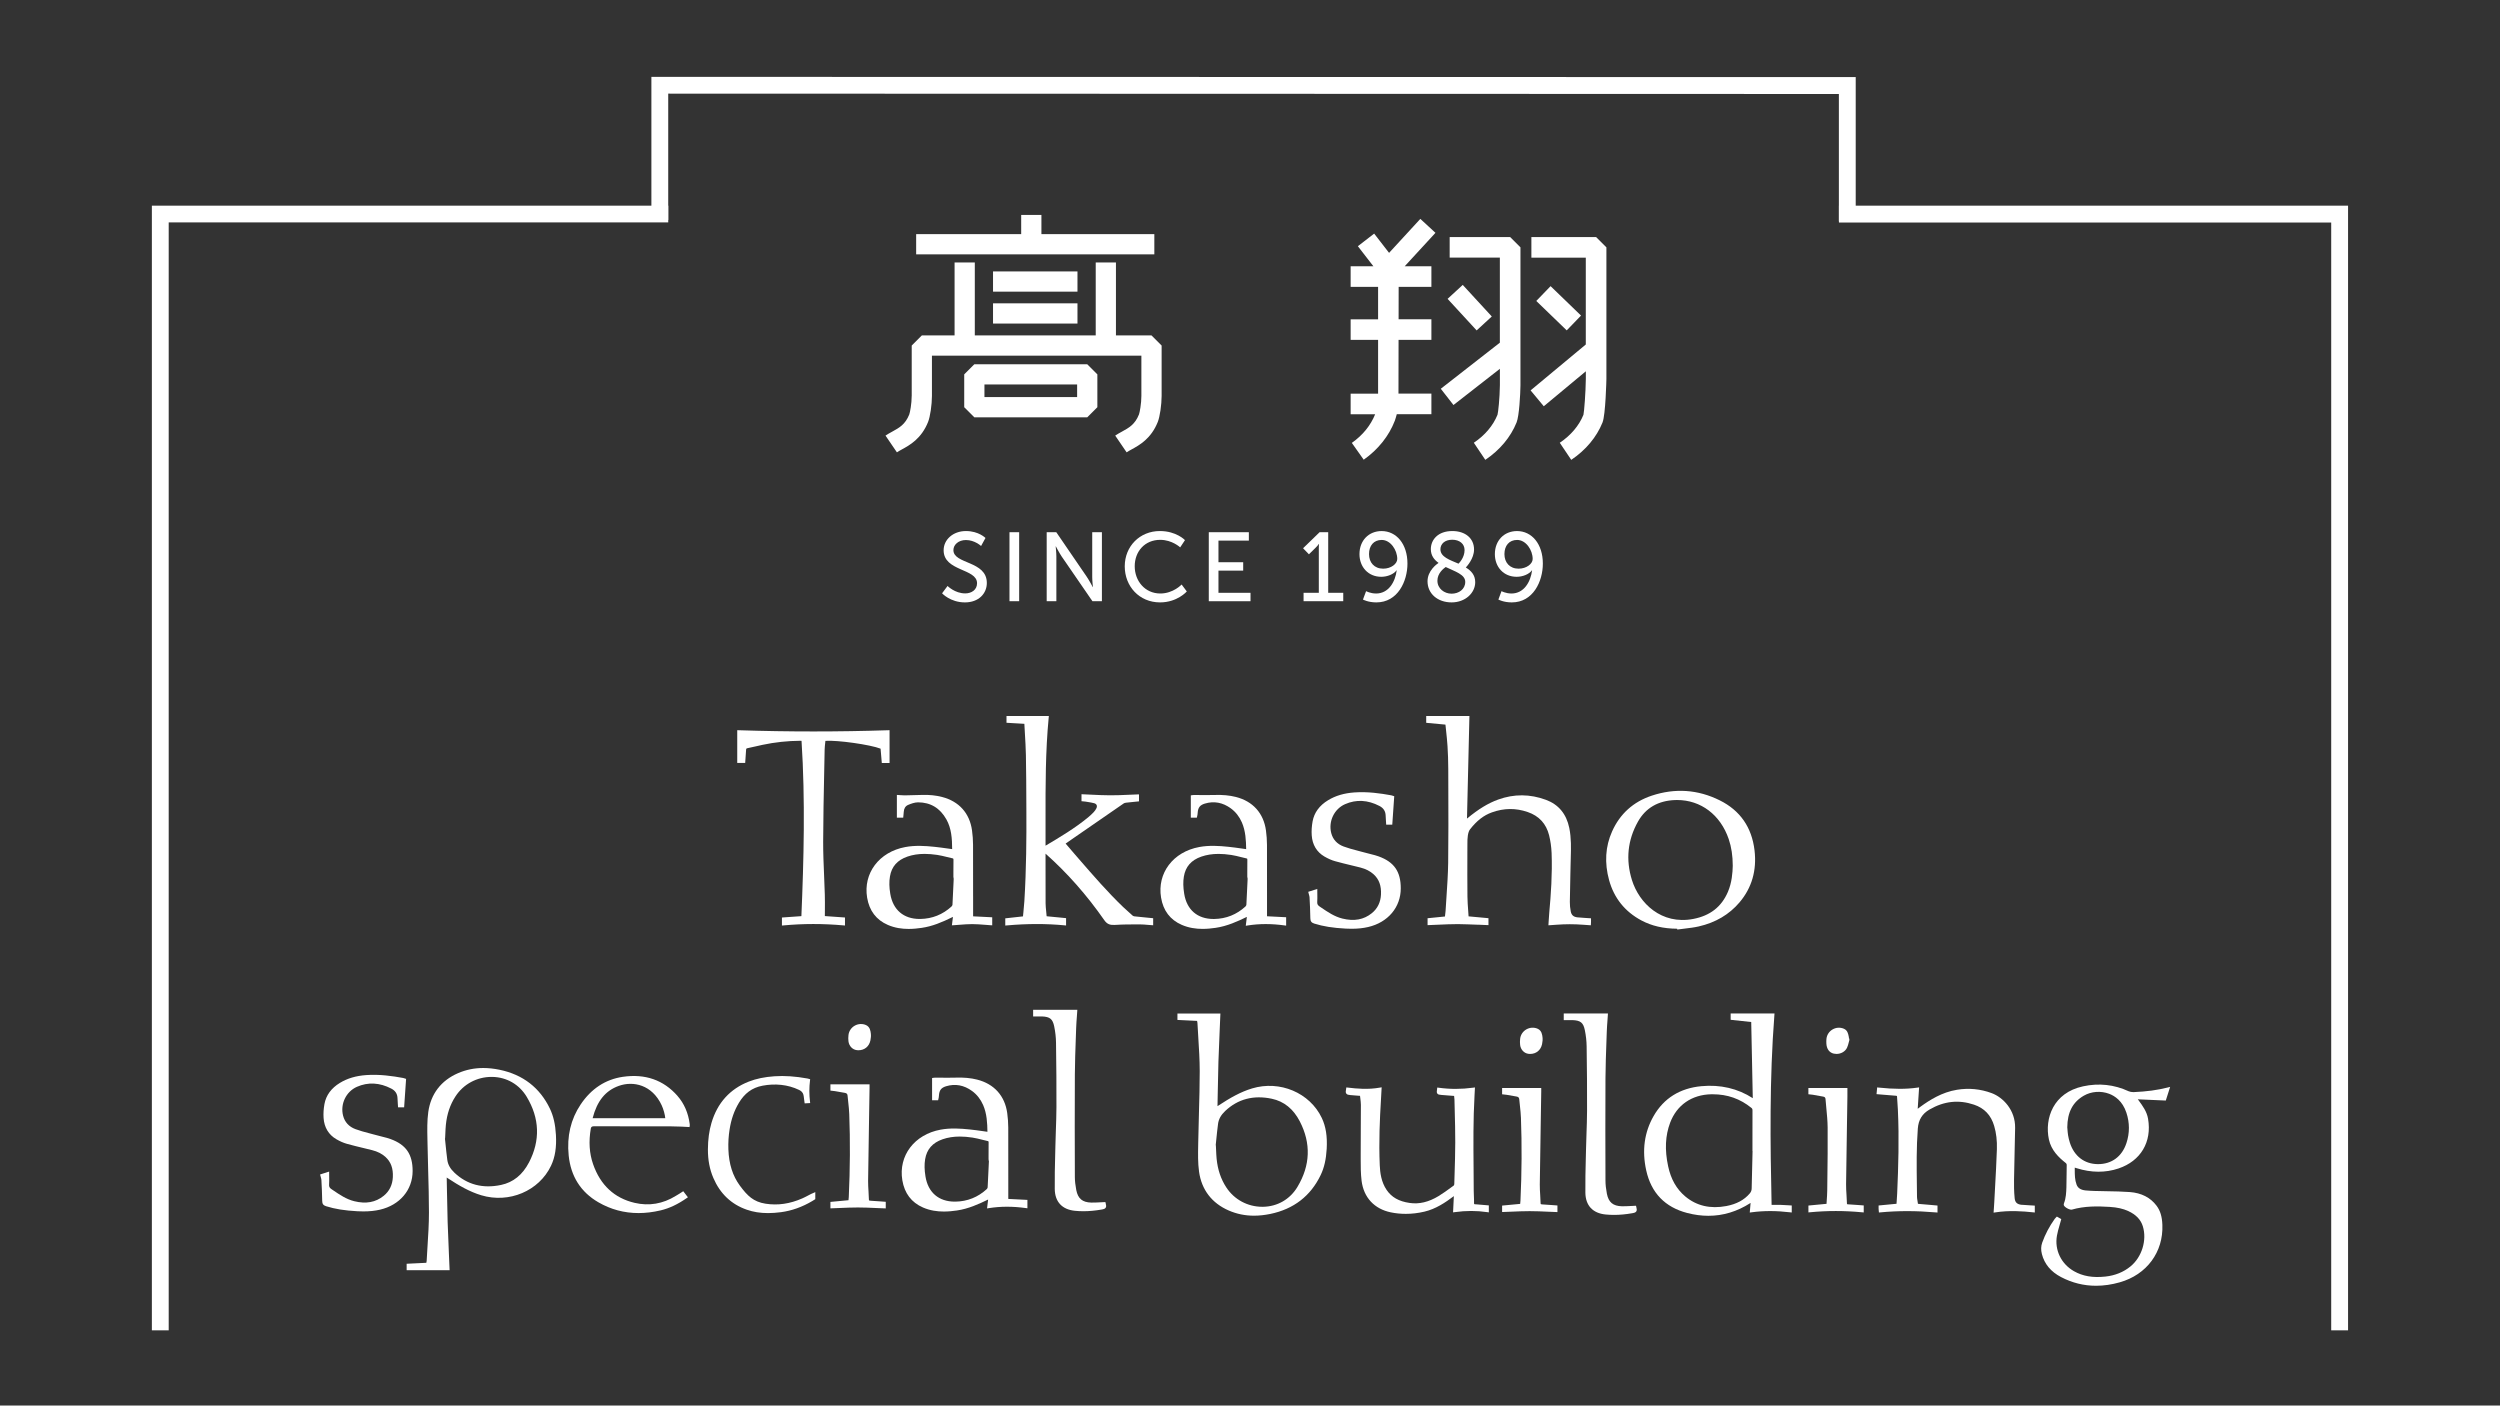 <?xml version="1.0" encoding="UTF-8"?>
<svg id="_レイヤー_1" data-name="レイヤー 1" xmlns="http://www.w3.org/2000/svg" viewBox="0 0 1366 768">
  <rect x="0" y="0" width="1366" height="768" fill="#333333" stroke="none"/>
  <defs>
    <style>
      .cls-1 {
        fill: #fff;
        stroke-width: 0px;
      }
    </style>
  </defs>
  <g>
    <path class="cls-1" d="M1165.62,596.73c-.9-.02-1.8-.15-2.52-.47-7.9-3.66-16.28-4.57-24.92-2.69-16.27,3.51-21.08,17.49-18.67,28.99,1.26,5.99,5.5,9.97,9.04,12.76.55.43.71.74.7,1.32-.04,1.69-.05,3.38-.06,5.08-.01,2.18-.03,4.37-.1,6.55v.34c-.11,2.95-.21,6-1.31,8.8-.17.43-.2.8-.1,1.13.35,1.13,3.34,2.71,4.43,2.39,6.83-1.99,13.96-1.9,20.65-1.48,4.08.25,7.3.98,10.13,2.28,4.23,1.95,6.84,4.68,7.96,8.33,2.32,7.56-.5,16.76-6.7,21.87-3.81,3.14-8.45,5.02-13.79,5.59-6.9.74-12.34-.21-17.14-2.94-7.02-4-10.68-11.62-9.31-19.4.33-1.91.87-3.78,1.44-5.75.26-.9.52-1.81.77-2.74l.15-.58-2.4-1.38-.68.71c-.19.2-.36.37-.5.57-2.89,4.03-5.19,8.4-6.83,12.97-.69,1.93-.75,3.97-.17,6.24,1.39,5.43,4.91,9.66,10.47,12.57,6.03,3.16,12.42,4.75,19.12,4.75,4.21,0,8.53-.62,12.96-1.88,14.75-4.18,23.89-16.53,23.28-31.48-.18-4.49-1.16-7.69-3.19-10.4-3.36-4.46-8.26-6.96-14.58-7.44-4.12-.31-8.32-.38-12.39-.45-1.99-.04-3.97-.07-5.96-.13h-.47c-1.76-.07-3.58-.12-5.34-.3-2.66-.28-4.23-1.28-4.94-3.17-.97-2.56-.99-5.2-1-7.99,0-.43,0-.87,0-1.31l1.03.32c8.01,2.51,15.71,2.56,22.88.14,12.13-4.08,18.32-14.49,16.14-27.16-.67-3.93-2.93-7-5.11-9.97l-.49-.66,15.29.68,2.38-7.47-1.37.35c-5.58,1.42-11.54,2.22-18.75,2.52ZM1161.86,624.64c-2.4,7.28-8.03,11.44-15.47,11.44h-.14c-7.33-.06-12.91-4.34-15.28-11.74-.43-1.35-.76-2.72-.98-4.06-.18-1.14-.27-2.34-.34-3.29l-.09-1c.08-8.28,2.96-13.79,9.07-17.33,4.03-2.33,9.32-2.72,13.81-1.02,3.13,1.19,7.29,3.93,9.41,10.3,1.84,5.53,1.85,11.15.02,16.7Z"/>
    <path class="cls-1" d="M973,658.35c-1.21-.04-2.43-.03-3.76-.02h-1.24c-.73-33.26-1.2-68.64,1.53-103.73l.06-.84h-23.96v3.46l11.24,1.21.85,41.61c-8.26-5.33-17.72-7.51-28.1-6.55-11.73,1.11-20.51,6.6-26.07,16.29-5.09,8.87-6.46,18.89-4.04,29.78,2.71,12.23,10.23,20.04,22.36,23.21,3.94,1.03,7.81,1.54,11.59,1.54,8.04,0,15.71-2.32,22.92-6.94l.14-.09-.45,5.26.96-.13c6.64-.91,13.54-.9,21.11,0l.87.1v-3.83l-2.34-.14c-1.23-.08-2.45-.16-3.66-.19ZM957.53,628.91h.07l-.09,3.77c-.14,5.58-.29,11.16-.4,16.74-.02,1.03-.35,1.86-1.06,2.7-3.04,3.56-7.21,5.8-12.76,6.86-8.77,1.66-16.31-.1-22.46-5.25-4.79-4.02-7.86-9.43-9.37-16.52-1.91-8.93-1.55-16.7,1.1-23.75,3.64-9.67,11.82-15.33,22.45-15.55.27,0,.55,0,.82,0,8.02,0,14.93,2.43,21.09,7.4.49.39.64.73.64,1.38-.02,5.36-.02,10.73-.02,16.09v6.14Z"/>
    <path class="cls-1" d="M684.12,594.72c-6.37,1.93-11.97,5.15-18.44,9.4l-.44.29.12-6.49c.1-6.03.21-11.94.39-17.85.19-5.93.45-11.86.71-17.78l.37-8.51h-23.48v3.51l10.75.53v.05c.09.37.16.7.18,1.02.14,2.66.3,5.32.47,7.98.38,6.02.77,12.25.78,18.36,0,7.69-.21,15.51-.43,23.07-.14,5.12-.29,10.24-.37,15.35l-.04,2.06c-.09,4.78-.19,9.71.47,14.49,1.37,9.87,6.98,17.2,16.23,21.22,4.36,1.89,8.92,2.83,13.81,2.83,2.84,0,5.79-.32,8.87-.95,12.78-2.64,22.05-9.79,27.55-21.26,1.92-4,2.96-8.55,3.29-14.32.38-6.85-.47-12.2-2.67-16.85-6.55-13.8-22.93-20.73-38.13-16.15ZM708.93,648.52c-4.08,6.78-10.92,10.74-18.8,10.87-.14,0-.28,0-.42,0-8.02,0-15.36-3.97-19.7-10.66-2.94-4.52-4.65-9.61-5.25-15.57-.15-1.51-.21-3.07-.28-4.58-.03-.72-.06-1.44-.1-2.16l-.04-.64h-.08c.1-.98.2-1.96.3-2.93.29-2.88.59-5.85.98-8.76.34-2.6,1.58-4.83,3.89-7.03,6.94-6.56,15.52-8.82,25.49-6.7,6.62,1.4,11.76,5.55,15.27,12.32,6.23,12.02,5.8,24.08-1.27,35.84Z"/>
    <path class="cls-1" d="M1104.83,658.33c-2.62-.22-3.78-1.27-4.02-3.61-.38-3.7-.38-7.4-.34-10.21.07-4.84.19-9.68.3-14.53.11-4.57.22-9.14.29-13.72.15-9.7-6.54-16.64-12.82-18.98-6.09-2.26-12.48-2.89-18.94-1.83-8.24,1.33-15,5.65-19.96,9.26-.51.37-1.01.75-1.51,1.13l.77-11.7-.95.14c-6.19.88-12.72.87-21.19-.03l-.78-.09-.35,3.68,3.43.29c2.42.2,4.79.41,7.16.58.58.04.58.11.61.47.06,1.1.14,2.2.22,3.3.09,1.24.19,2.49.24,3.73.75,15.66.26,31.34-.38,45.95-.06,1.38-.16,2.76-.26,4.15l-.1,1.43-9.79.94v1.11c0,.27,0,.49,0,.7,0,.25.03.51.07.84l.11,1.18.78-.07c9.7-.92,19.63-.91,30.38.02l.85.07v-3.82l-3.53-.32c-2.26-.2-4.5-.41-6.74-.58-.33-.02-.41-.07-.41-.07,0,0-.04-.05-.06-.26-.05-.49-.14-.98-.22-1.47-.12-.68-.23-1.32-.24-1.95-.02-2.18-.05-4.36-.08-6.53-.13-10.14-.27-20.62.52-30.91.37-4.77,2.4-8.07,6.4-10.38,7.96-4.6,15.9-5.46,24.28-2.66,5.68,1.91,9.3,5.72,11.05,11.67,1.13,3.81,1.62,8.08,1.47,12.68-.23,6.99-.62,14.1-1,20.98-.14,2.62-.28,5.24-.42,7.86-.05,1.04-.13,2.07-.2,3.16l-.18,2.66.96-.15c7.61-1.18,15.06-.63,20.7-.02l.86.09v-3.77l-2.73-.16c-1.44-.08-2.84-.15-4.23-.28Z"/>
    <path class="cls-1" d="M806.16,658.05c-.65-.05-.76-.11-.75-.82.03-1.25-.03-2.49-.08-3.74-.05-.98-.09-1.96-.09-2.94,0-4.16-.04-8.32-.08-12.48-.11-12.96-.23-26.36.52-39.53l.23-4.37-.93.13c-6.46.87-12.63.9-18.89.03l-.76-.1-.11.76c-.19,1.29-.29,2,.15,2.56.43.55,1.12.62,2.16.72,1.77.17,3.54.29,5.33.42l1.66.12.02.16c.08.58.15,1.16.17,1.74.05,2.04.1,4.08.15,6.12.15,5.66.3,11.51.29,17.26-.01,5.94-.2,11.98-.38,17.83l-.15,5.02c0,.37-.19.76-.29.83l-1.36.99c-2.24,1.64-4.56,3.34-6.96,4.79-5.42,3.28-10.62,4.52-15.84,3.73-5.82-.85-9.78-3.09-12.49-7.05-3.02-4.44-3.61-9.54-3.78-13.49-.57-12.98.04-25.7.63-35.34.09-1.44.17-2.89.24-4.36l.16-2.94-.97.17c-6.36,1.14-12.46.62-17.57-.02l-.74-.09-.13.73c-.22,1.23-.36,2.04.1,2.66.45.61,1.28.7,2.24.8,1.34.15,2.68.24,4.08.33l1.17.08c.05.41.1.81.15,1.21.16,1.29.32,2.52.33,3.73,0,4.3-.03,8.6-.06,12.9-.03,4.86-.06,9.72-.05,14.57v2.1c0,3.93,0,7.98.49,11.94,1.14,9.08,6.95,15.35,15.94,17.21,2.68.56,5.42.83,8.2.83,3.35,0,6.75-.4,10.19-1.21,6.18-1.45,11.38-4.93,16.08-8.48l-.43,8.88.93-.13c6.09-.85,11.9-.85,17.72,0l.89.13v-3.81l-2.79-.24c-1.53-.13-3.03-.26-4.53-.38Z"/>
    <path class="cls-1" d="M893.94,658.82l-.63.03c-.76.03-1.53.07-2.29.11-1.68.1-3.26.16-4.86.14-4.81-.13-7.25-2.18-8.16-6.86-.51-2.63-.76-4.95-.77-7.11-.06-17.91-.11-36.99,0-55.97.04-6.72.29-13.55.53-20.16l.19-5.44c.07-2.04.22-4.08.38-6.12.07-.95.14-1.89.2-2.84l.05-.83h-24.15v3.62h2.1c.94-.02,1.84-.02,2.73,0,4.37.17,5.87,1.41,6.7,5.5.61,3,.94,5.96.98,8.79.19,12.92.27,24.47.23,35.29-.02,4.28-.17,8.64-.32,12.85-.09,2.77-.19,5.55-.25,8.32l-.12,4.97c-.15,6.09-.31,12.39-.23,18.59.09,6.97,4,11.19,11,11.89,1.52.15,3.08.23,4.65.23,3.14,0,6.41-.3,9.89-.91,1.08-.19,1.88-.37,2.29-1.02.41-.64.25-1.42-.02-2.47l-.16-.61Z"/>
    <path class="cls-1" d="M1009.94,658.07c-.74-.04-.76-.09-.78-.67-.04-1.43-.13-2.86-.22-4.3-.13-2.01-.26-4.09-.24-6.12.13-11.06.31-22.11.49-33.16l.23-14.58c.02-.94.01-1.87,0-2.79v-1.97h-21.32v3.42l1.3.14c.4.04.79.08,1.18.14,1.89.32,3.77.65,5.64,1.01.81.16,1.19.55,1.24,1.32.13,1.67.29,3.34.45,5.01.33,3.47.68,7.06.71,10.58.09,9.39-.03,18.93-.15,28.16l-.07,6.22c-.02,1.8-.14,3.57-.27,5.44-.04.62-.09,1.23-.12,1.85l-9.89.94v3.75l.85-.08c9.45-.91,18.77-.9,28.52.02l.85.08v-3.83l-3.06-.23c-1.81-.14-3.58-.27-5.35-.37Z"/>
    <path class="cls-1" d="M842.71,658.08c-.89-.05-.92-.12-.94-.79-.03-1.46-.12-2.92-.21-4.37-.12-1.86-.24-3.78-.22-5.66.15-12.4.36-24.8.57-37.2l.22-13.55v-2.02h-21.38v3.43l1.2.13c.43.04.85.09,1.26.15,1.84.31,3.68.63,5.51.96.92.18,1.33.61,1.4,1.49.1,1.2.24,2.41.37,3.61.24,2.13.47,4.34.55,6.5.55,14.66.46,29.9-.26,45.31-.03.54-.09,1.07-.15,1.6v.13s-9.88.93-9.88.93v3.52l.81-.03c1.48-.05,2.96-.11,4.43-.17,3.2-.14,6.51-.28,9.74-.28h.11c3.29,0,6.65.15,9.9.3,1.47.06,2.95.13,4.43.18l.81.03v-3.61l-3.07-.23c-1.76-.14-3.48-.27-5.2-.35Z"/>
    <path class="cls-1" d="M1003.46,575.87c2.46,0,4.79-1.32,5.76-3.4.44-.94.7-1.94.94-2.91.11-.42.22-.84.34-1.26l-.05-.86-.18-.04c0-.23,0-.48-.06-.74l-.12-.55c-.29-1.41-.67-3.17-2.58-4-2.03-.88-4.3-.74-6.23.4-1.89,1.11-3.09,2.99-3.31,5.13-.07.79-.09,1.61-.05,2.45.13,3.04,1.62,5.09,4.1,5.62.47.1.95.15,1.43.15Z"/>
    <path class="cls-1" d="M835.18,575.82c.29.03.59.05.87.05,3.29,0,5.81-2.01,6.53-5.32.3-1.38.38-2.64.25-3.75-.18-1.46-.44-3.66-2.61-4.67-1.95-.89-4.26-.78-6.18.3-1.92,1.09-3.2,3-3.43,5.12-.05.38-.06.76-.08,1.16l-.03.56.02.5c.02.39.03.81.08,1.22.29,2.54,2.22,4.57,4.58,4.82Z"/>
  </g>
  <g>
    <path class="cls-1" d="M807.56,505.25c1.63.08,3.26.15,4.89.21l.85.03v-3.79l-10.87-1c-.06-1.02-.14-2.04-.21-3.05-.2-2.69-.38-5.22-.41-7.81-.08-7.8-.06-15.73-.04-23.4l.02-5.27c0-1.54,0-3.13.24-4.63.25-1.57.64-2.68,1.2-3.39,3.69-4.73,7.49-7.68,11.96-9.27,6.61-2.37,13-2.43,19.53-.19,6.19,2.11,10.13,6.39,11.71,12.7.77,3.11,1.23,6.38,1.37,9.72.44,11.45-.39,22.83-1.27,32.44-.12,1.35-.21,2.7-.29,4.08l-.19,2.95.94-.06c1.16-.07,2.29-.16,3.42-.24,5.07-.38,9.62-.38,14.66,0,1.11.09,2.22.17,3.34.24l.83.05.06-1.15c.01-.21.03-.41.03-.59,0-.32,0-.63,0-.97v-1.1l-.77-.05c-.77-.05-1.52-.09-2.25-.14-1.51-.09-2.95-.17-4.39-.33-2.16-.24-3.25-1.21-3.66-3.24-.34-1.76-.51-3.49-.49-5.15.06-5.1.18-10.19.29-15.28l.13-5.73c.02-.99.05-1.97.08-2.96.16-5.4.32-10.98-.81-16.49-1.57-7.63-5.84-12.79-12.68-15.34-8.71-3.24-17.52-3.31-26.17-.17-5.45,1.97-10.79,5.22-16.82,10.22-.07.06-.14.12-.22.18l1.14-48.06.19-7.98h-23.61v3.71l10.51.98c.1,1.05.22,2.09.33,3.13.32,2.96.62,5.76.8,8.63.26,3.98.39,8.07.41,12.5l.03,10.66c.05,13.3.09,27.06-.08,40.58-.09,6.18-.51,12.47-.92,18.55-.17,2.58-.35,5.16-.5,7.74-.05.84-.16,1.67-.28,2.52l-.07.54-9.49.95v3.77l.85-.03c1.62-.06,3.23-.13,4.84-.2,3.58-.16,7.28-.33,10.9-.33,3.59.08,7.37.17,10.97.34Z"/>
    <path class="cls-1" d="M572.3,500.68c-.31-.03-.39-.08-.4-.05,0,0-.03-.05-.04-.21-.06-.85-.15-1.71-.24-2.56-.14-1.41-.3-2.86-.31-4.27-.05-7.07-.04-14.14-.03-21.21v-5.95s.05.05.08.07c11.7,10.37,22.48,22.58,32.03,36.29,1.65,2.37,3.39,2.71,5.79,2.58,4.37-.28,8.83-.3,13.18-.28h.59c1.39,0,2.76.12,4.22.25.67.06,1.35.12,2.04.16l.88.06v-3.85l-3.41-.33c-2.3-.22-4.56-.44-6.83-.69-.36-.04-.78-.21-1.02-.43-2.02-1.76-3.67-3.26-5.2-4.72-8.45-8.12-16.25-17.12-23.8-25.82l-2.57-2.96c-1.35-1.54-2.67-3.1-4.02-4.69l-.98-1.15s.03-.02.05-.03l4.41-3.06c9.1-6.29,18.19-12.59,27.31-18.86.27-.19.71-.32,1.32-.39,1.56-.19,3.11-.34,4.67-.49l2.33-.23v-3.82l-.85.03c-1.56.05-3.11.12-4.65.19-3.52.15-6.95.32-10.25.29-3.4,0-6.88-.18-10.25-.34-1.52-.07-3.04-.15-4.57-.21l-.85-.04v3.82l1.28.12c.32.02.61.05.89.09.47.08.94.15,1.41.23,1.17.19,2.28.36,3.35.66.66.19,1.12.54,1.34,1.01.22.49.18,1.09-.13,1.75-.35.73-.85,1.45-1.45,2.09-.92.98-1.97,1.96-3.12,2.91-7.2,5.92-15.33,10.77-23.22,15.44.02-4.85.02-9.69,0-14.54-.03-18.19-.05-37.01,1.72-55.42l.09-.9h-23.14v3.7l9.76.57s0,.05,0,.07c.09,1.67.19,3.34.28,5.01.24,3.94.48,8.01.56,12.01.17,8.93.21,18.02.24,26.81l.02,4.24c.07,13.43,0,31.11-1.1,48.75-.13,1.99-.32,3.98-.52,5.99-.08.78-.15,1.56-.23,2.34l-9.68,1.07v3.94l.9-.08c11.13-.98,21.41-1,31.42-.04l.9.09v-4.02l-2.92-.29c-2.45-.25-4.87-.49-7.3-.7Z"/>
    <path class="cls-1" d="M896.84,502.91c5.6,3,12.01,4.49,19.56,4.55l.07.45.8-.11c1.13-.16,2.26-.29,3.39-.43,2.48-.29,5.05-.6,7.53-1.17,9.18-2.09,16.68-6.52,22.3-13.16,6.72-7.94,9.47-17.49,8.19-28.38-1.49-12.63-7.88-21.83-19.01-27.35-11.92-5.93-24.42-6.79-37.16-2.56-10.07,3.35-17.37,9.93-21.67,19.56-3.68,8.21-4.22,17.17-1.63,26.6,2.7,9.78,8.62,17.18,17.62,22ZM894.97,448.95c4.22-7.49,11.03-11.46,20.26-11.8.39-.01.77-.02,1.16-.02,12.94,0,23.67,8.09,28.18,21.34,1.49,4.38,2.21,9.16,2.21,14.63-.09,3.66-.46,9.12-2.64,14.21-3.5,8.18-9.7,13.03-18.95,14.8-17.41,3.35-29.57-8.66-33.49-21.23-3.47-11.14-2.37-21.87,3.27-31.92Z"/>
    <path class="cls-1" d="M461.7,505.69v-4.37l-11-.78c0-1.12,0-2.22.02-3.3.02-2.9.04-5.63-.04-8.4-.09-3.47-.24-6.95-.39-10.42-.26-6.06-.52-12.32-.51-18.47.04-12.78.31-25.77.57-38.34.09-4.01.17-8.02.24-12.04.03-1.22.17-2.47.3-3.68.04-.37.08-.73.12-1.09,6.65-.46,24.61,2.09,30.14,4.27l.67,7.82h4.24v-17.92l-.85.03c-26.99.89-54.42.88-81.53,0l-.85-.03v17.89h4.34l.19-2.65c.11-1.5.22-2.96.3-4.42.04-.72.16-.88.84-1,1.6-.3,3.18-.67,4.77-1.05,1.12-.26,2.24-.52,3.37-.76,6.77-1.44,13.74-2.18,20.71-2.22.19,0,.39.02.61.04,2.1,32.37,1.21,65.14-.08,95.78l-10.63.75v4.39l.9-.08c10.78-1,21.46-1.01,32.65-.02l.9.08Z"/>
    <path class="cls-1" d="M681.77,505.67c6.41-1,12.97-1,20.04-.03l.94.13v-4.59l-10.45-.53v-11.2c.01-9.29.02-18.57-.02-27.86-.01-2.56-.2-5.19-.56-7.83-1.29-9.43-7.13-15.93-16.43-18.3-3.45-.88-7.3-1.25-12-1.08-2.5.07-5.04.05-7.5.03-1.17,0-2.34-.02-3.51-.02-.34,0-.67.04-.94.09l-.68.12v12.16h3.3l.2-.92c.05-.24.1-.45.14-.67.05-.35.09-.71.11-1.05.19-2.86,1.24-4.22,3.89-5.03,4.99-1.51,9.78-.64,14.23,2.61,2.62,1.92,4.65,4.5,6.03,7.67,2.06,4.74,2.27,9.92,2.34,14.6-.79-.11-1.57-.22-2.34-.33-2.54-.36-4.94-.7-7.4-.95-5.06-.53-10.48-.88-15.86.12-14.32,2.64-23.11,14.26-20.9,27.63,1.18,7.14,4.98,12.15,11.29,14.9,3.85,1.68,7.77,2.21,11.39,2.21,2.55,0,4.96-.26,7.09-.57,6.33-.91,12.13-3.56,17.08-5.98h.03s-.59,4.85-.59,4.85l1.08-.17ZM681.55,479.16l.1.8h.06s-.13,2.81-.13,2.81c-.17,3.85-.34,7.7-.56,11.56-.01.29-.24.73-.49.96-4.81,4.42-10.56,6.73-17.09,6.84h-.38c-8.76,0-14.59-4.99-16.01-13.75-.59-3.62-.65-6.61-.19-9.41.9-5.43,4.02-9,9.55-10.92,2.88-.99,5.96-1.48,9.41-1.48,2.15,0,4.46.19,6.94.57,1.81.28,3.65.74,5.42,1.19.97.24,1.94.48,2.91.7.38.09.47.12.46.66-.04,2.33-.03,4.67-.03,7v2.46Z"/>
    <path class="cls-1" d="M531.7,489.79c0-9.41.01-18.83-.03-28.24,0-2.55-.2-5.19-.56-7.83-1.3-9.38-7.1-15.85-16.32-18.24-3.43-.89-7.04-1.27-11.02-1.13-3.15.1-6.29.19-9.45.24-.67-.02-1.53-.05-2.3-.11-.37-.03-.74-.06-1.1-.08l-.87-.05v12.42h3.47l.15-1.57c.06-.57.12-1.12.15-1.67.1-1.79.93-3.1,2.32-3.7,1.56-.66,3.6-1.43,5.48-1.43,6.82,0,12.03,3.14,15.49,9.32,2.78,4.95,3.12,10.5,3.15,16.24-.81-.11-1.61-.22-2.42-.33-2.39-.34-4.78-.67-7.18-.92-5.12-.54-10.6-.89-16,.12-14.31,2.66-23.08,14.29-20.86,27.66,1.19,7.14,4.99,12.15,11.32,14.89,3.84,1.67,7.75,2.19,11.36,2.19,2.57,0,4.99-.27,7.13-.58,5.78-.84,11.01-3,17.08-6l-.57,4.61.99-.06c1.07-.07,2.13-.15,3.18-.24,2.37-.19,4.6-.36,6.87-.36h.06c2.29,0,4.65.19,6.92.37,1.04.09,2.09.17,3.13.24l.88.05v-4.39l-10.44-.52v-10.87ZM520.96,479.21l.09.8h.06s-.1,2.23-.1,2.23c-.18,4.04-.36,8.09-.58,12.13-.02.27-.26.71-.53.95-4.79,4.38-10.49,6.67-16.97,6.8-.15,0-.31,0-.46,0-8.72,0-14.54-4.96-16.01-13.67-.61-3.62-.67-6.65-.19-9.54.9-5.41,4.04-8.97,9.59-10.88,2.86-.98,5.92-1.46,9.36-1.46,2.13,0,4.4.19,6.87.55,1.77.27,3.57.71,5.31,1.14.96.24,1.93.48,2.9.69.57.12.7.22.68.91-.06,2.24-.05,4.47-.04,6.71v2.62Z"/>
    <path class="cls-1" d="M714.83,487.29l.18.75c.07.3.15.59.23.86.14.5.27.93.29,1.32.19,3.77.4,7.67.44,11.5.02,1.64.59,2.43,2.12,2.92,4.87,1.53,10.16,2.38,17.15,2.75,1.14.06,2.23.09,3.27.09,3.35,0,6.28-.31,9.03-.95,10.85-2.51,17.85-10.81,17.84-21.14,0-9.17-3.62-14.39-12.1-17.46-.65-.24-1.3-.46-1.96-.63-.96-.25-1.93-.5-2.9-.75-1.54-.39-3.08-.78-4.6-1.2-.81-.22-1.63-.44-2.45-.66-2.41-.63-4.89-1.29-7.23-2.17-3.53-1.31-5.86-3.84-6.75-7.32-1.64-6.4,1.62-13.2,7.58-15.81,6.05-2.66,12.37-2.33,18.75.98,2.21,1.14,3.32,2.86,3.4,5.26.03.97.09,1.94.16,2.91l.14,2.06h3.32l1.07-15.53-.89-.29c-.25-.09-.5-.18-.76-.22-5.87-1.07-12.87-2.09-20.15-1.57-5.6.4-10.29,1.79-14.33,4.25-4.75,2.88-7.6,6.78-8.48,11.58-.47,2.62-.64,5.18-.47,7.61.34,5.13,2.74,9.14,6.93,11.58,1.98,1.16,3.95,2.03,5.86,2.56,3.02.85,6.11,1.59,9.1,2.31,1.54.37,3.08.74,4.61,1.13,3.02.76,5.42,1.99,7.36,3.76,2.94,2.71,4.21,6.2,3.98,10.99-.2,4.25-1.88,7.68-4.99,10.2-4.41,3.58-9.69,4.54-16.1,2.95-4.32-1.07-7.89-3.49-11.66-6.06l-.84-.57c-1-.68-1.33-1.34-1.24-2.52.09-1.35.07-2.67.05-4.08,0-.6-.02-1.21-.02-1.83v-1.13l-4.95,1.58Z"/>
  </g>
  <g>
    <g>
      <path class="cls-1" d="M527.35,324.23c-5.61,0-9.61-4.06-9.61-4.06l-2.99,4.01s4.48,4.97,12.49,4.97c7.48,0,11.96-4.81,11.96-10.63,0-12.23-18.26-10.15-18.26-17.95,0-2.99,2.83-5.5,6.84-5.5,4.81,0,8.28,3.26,8.28,3.26l2.4-4.38s-3.68-3.79-10.68-3.79-12.18,4.65-12.18,10.52c0,11.59,18.26,9.83,18.26,18,0,3.58-2.99,5.56-6.51,5.56Z"/>
      <rect class="cls-1" x="551.58" y="290.8" width="5.29" height="37.7"/>
      <path class="cls-1" d="M593.92,315.31l-16.77-24.51h-5.24v37.7h5.29v-24.46c0-2.14-.38-5.5-.38-5.5h.11s1.76,3.42,3.15,5.5l16.82,24.46h5.18v-37.7h-5.29v24.51c0,2.08.38,5.45.38,5.45h-.11s-1.76-3.42-3.15-5.45Z"/>
      <path class="cls-1" d="M633.96,294.97c6.51,0,10.89,4.11,10.89,4.11l2.62-3.95s-4.65-4.97-13.73-4.97c-10.95,0-19.18,8.33-19.18,19.28s7.96,19.71,19.28,19.71c9.46,0,14.63-5.98,14.63-5.98l-2.83-3.79s-4.54,4.91-11.64,4.91c-8.39,0-13.99-6.84-13.99-14.9s5.5-14.42,13.94-14.42Z"/>
      <polygon class="cls-1" points="682.37 295.39 682.37 290.8 660.48 290.8 660.48 328.51 683.28 328.51 683.28 323.91 665.77 323.91 665.77 311.79 679.28 311.79 679.28 307.2 665.77 307.2 665.77 295.39 682.37 295.39"/>
      <path class="cls-1" d="M721.02,290.8l-9.02,8.76,3.2,3.31,3.53-3.47c1.39-1.33,1.81-2.19,1.81-2.19h.11s-.05,1.18-.05,2.35v24.35h-8.33v4.59h21.68v-4.59h-8.22v-33.11h-4.7Z"/>
      <path class="cls-1" d="M751.82,324.29c-2.99,0-5.39-1.28-5.39-1.28l-1.71,4.59s2.83,1.55,7.32,1.55c11.7,0,16.99-11.54,16.99-21.2,0-10.79-6.09-17.78-14.1-17.78-7.05,0-12.12,5.18-12.12,12.6,0,7,4.76,12.39,11.91,12.39,3.31,0,6.78-1.39,8.33-3.52h.11c-.8,6.25-4.38,12.66-11.32,12.66ZM755.77,310.72c-4.86,0-7.74-3.37-7.74-7.96s2.56-7.74,6.94-7.74c4.81,0,8.49,5.5,8.49,10.41,0,2.67-3.42,5.29-7.69,5.29Z"/>
      <path class="cls-1" d="M780,317.61c0,6.84,5.61,11.54,13.14,11.54s12.92-5.18,12.92-11.06c0-3.9-2.24-6.25-5.13-8.01.48-.54,4.49-4.81,4.49-9.83,0-6.19-4.86-10.09-11.86-10.09-7.96,0-11.75,4.86-11.75,9.88,0,3.47,1.76,5.77,4.22,7.53-1.02.69-6.03,4.27-6.03,10.04ZM793.51,294.91c3.95,0,6.73,2.19,6.73,5.66,0,3.95-2.72,6.84-3.31,7.42-4.86-2.08-9.88-3.69-9.88-7.85,0-2.88,2.3-5.23,6.46-5.23ZM789.93,309.81c5.07,2.46,10.68,4.06,10.68,8.12s-3.52,6.46-7.47,6.46-7.74-2.78-7.74-7.1c0-4.06,3.31-6.62,4.54-7.48Z"/>
      <path class="cls-1" d="M825.81,324.29c-2.99,0-5.39-1.28-5.39-1.28l-1.71,4.59s2.83,1.55,7.32,1.55c11.7,0,16.98-11.54,16.98-21.2,0-10.79-6.09-17.78-14.1-17.78-7.05,0-12.12,5.18-12.12,12.6,0,7,4.75,12.39,11.91,12.39,3.31,0,6.78-1.39,8.33-3.52h.1c-.8,6.25-4.38,12.66-11.32,12.66ZM829.76,310.72c-4.86,0-7.74-3.37-7.74-7.96s2.57-7.74,6.94-7.74c4.81,0,8.49,5.5,8.49,10.41,0,2.67-3.42,5.29-7.69,5.29Z"/>
    </g>
    <g>
      <g>
        <path class="cls-1" d="M794.19,221.29l25.35-19.78v8.95c-.09,7.24-.94,14.91-1.3,16.15-2.4,5.95-6.88,11.24-12.94,15.31l6.27,9.34c7.94-5.34,13.85-12.4,17.09-20.44,1.44-3.56,2.06-15.37,2.12-20.29v-75.38l-5.63-5.63h-33.05v11.25h27.42v46.47l-32.27,25.18,6.92,8.87Z"/>
        <path class="cls-1" d="M843.53,221.97l22.97-19.1v4.12c-.09,7.4-.91,18.03-1.3,19.63-2.4,5.95-6.88,11.24-12.94,15.31l6.27,9.34c7.94-5.34,13.85-12.4,17.09-20.44,1.68-4.15,2.12-23.51,2.12-23.77v-71.9l-5.63-5.63h-35.36v11.25h29.73v47.45l-30.16,25.08,7.19,8.66Z"/>
        <rect class="cls-1" x="797.38" y="156.33" width="11.25" height="23.44" transform="translate(98.42 588.31) rotate(-42.63)"/>
        <rect class="cls-1" x="846.02" y="156.88" width="11.25" height="23.13" transform="translate(138.79 663.92) rotate(-45.99)"/>
        <path class="cls-1" d="M784.34,127.22l-8.27-7.62-17.08,18.57-8.15-10.53-8.9,6.89,8.48,10.96h-12.43v11.25h15v17.73h-15v11.25h15v29.37h-15v11.25h13.4c-2.49,6.15-6.76,11.43-12.75,15.66l6.49,9.19c7.91-5.59,13.79-12.96,17.02-21.34.43-1.13.7-2.34,1.05-3.52h18.92v-11.25h-17.99l.05-29.37h17.94v-11.25h-17.92l.03-17.73h17.89v-11.25h-14.58l16.81-18.27Z"/>
      </g>
      <g>
        <polygon class="cls-1" points="557.98 117.44 557.98 127.93 500.59 127.93 500.59 138.98 630.73 138.98 630.73 127.93 569.03 127.93 569.03 117.44 557.98 117.44"/>
        <path class="cls-1" d="M498.15,216.31c0,4.21-.92,9.11-1.33,10.15-2.18,5.49-5.5,7.3-9.32,9.39-1.32.72-2.56,1.41-3.66,2.16l6.23,9.15c.82-.56,1.76-1.06,2.73-1.6,4.24-2.32,10.64-5.82,14.3-15,1.15-2.87,2.11-9.4,2.11-14.25v-21.97h114.44v21.97c0,4.22-.92,9.12-1.32,10.15-2.18,5.49-5.5,7.3-9.32,9.39-1.32.72-2.56,1.41-3.66,2.16l6.23,9.15c.82-.56,1.76-1.06,2.73-1.6,4.24-2.32,10.64-5.82,14.3-15,1.14-2.86,2.1-9.38,2.1-14.25v-27.5l-5.53-5.53h-19.43v-39.88h-11.05v39.88h-66.07v-39.88h-11.05v39.88h-17.89l-5.53,5.53v27.5Z"/>
        <rect class="cls-1" x="542.59" y="148.31" width="46.14" height="11.05"/>
        <rect class="cls-1" x="542.59" y="165.74" width="46.14" height="11.05"/>
        <path class="cls-1" d="M526.85,204.56v17.94l5.53,5.53h61.69l5.53-5.53v-17.94l-5.53-5.53h-61.69l-5.53,5.53ZM537.9,210.08h50.64v6.89h-50.64v-6.89Z"/>
      </g>
    </g>
  </g>
  <g>
    <path class="cls-1" d="M301.09,636.94c2.21-4.65,3.06-10.01,2.67-16.85-.33-5.77-1.38-10.32-3.29-14.32-5.5-11.47-14.77-18.62-27.55-21.26-3.08-.63-6.03-.95-8.87-.95-4.89,0-9.45.94-13.81,2.83-9.25,4.02-14.86,11.36-16.23,21.22-.66,4.78-.57,9.72-.47,14.49l.04,2.06c.08,5.12.22,10.24.37,15.35.21,7.56.43,15.38.43,23.07,0,6.11-.4,12.34-.78,18.36-.17,2.66-.33,5.32-.47,7.98-.02.33-.09.66-.17,1.02v.05s-10.77.53-10.77.53v3.51h23.48s-.37-8.51-.37-8.51c-.26-5.92-.52-11.85-.71-17.78-.18-5.91-.28-11.82-.39-17.85l-.12-6.49.44.29c6.46,4.24,12.07,7.47,18.44,9.4,15.2,4.58,31.58-2.35,38.13-16.15ZM289.05,635.13c-3.51,6.77-8.64,10.92-15.27,12.32-9.97,2.12-18.54-.14-25.49-6.7-2.31-2.19-3.55-4.42-3.89-7.03-.39-2.91-.69-5.89-.98-8.76-.1-.97-.2-1.95-.3-2.92h.08s.04-.65.04-.65c.04-.72.07-1.44.1-2.16.06-1.51.13-3.07.28-4.58.6-5.96,2.31-11.06,5.25-15.57,4.34-6.69,11.69-10.66,19.7-10.66.14,0,.28,0,.42,0,7.87.14,14.72,4.1,18.8,10.87,7.07,11.76,7.5,23.82,1.27,35.84Z"/>
    <path class="cls-1" d="M604.01,656.81l-.63.03c-.76.03-1.53.07-2.29.11-1.68.1-3.26.16-4.86.14-4.81-.13-7.25-2.18-8.16-6.86-.51-2.63-.76-4.95-.77-7.11-.06-17.91-.11-36.99,0-55.97.04-6.72.29-13.55.53-20.16l.19-5.44c.07-2.04.22-4.08.38-6.12.07-.95.14-1.89.2-2.84l.05-.83h-24.15v3.62h2.1c.94-.02,1.84-.02,2.73,0,4.37.17,5.87,1.41,6.7,5.5.61,3,.94,5.96.98,8.79.19,12.92.27,24.47.23,35.29-.02,4.28-.17,8.64-.32,12.85-.09,2.77-.19,5.55-.25,8.32l-.12,4.97c-.15,6.09-.31,12.39-.23,18.59.09,6.97,4,11.19,11,11.89,1.52.15,3.08.23,4.65.23,3.14,0,6.41-.3,9.89-.91,1.08-.19,1.88-.37,2.29-1.02.41-.64.25-1.42-.02-2.47l-.16-.61Z"/>
    <g>
      <path class="cls-1" d="M475.7,656.07c-.89-.05-.92-.12-.94-.79-.03-1.46-.12-2.92-.21-4.37-.12-1.86-.24-3.78-.22-5.66.15-12.4.36-24.8.57-37.2l.22-13.55v-2.02h-21.38v3.43l1.2.13c.43.04.85.09,1.26.15,1.84.31,3.68.63,5.51.96.92.18,1.33.61,1.4,1.49.1,1.2.24,2.41.37,3.61.24,2.13.47,4.34.55,6.5.55,14.66.46,29.9-.26,45.31-.03.54-.09,1.07-.15,1.6v.13s-9.88.93-9.88.93v3.52l.81-.03c1.48-.05,2.96-.11,4.43-.17,3.2-.14,6.51-.28,9.74-.28h.11c3.29,0,6.65.15,9.9.3,1.47.06,2.95.13,4.43.18l.81.03v-3.61l-3.07-.23c-1.76-.14-3.48-.27-5.2-.35Z"/>
      <path class="cls-1" d="M468.18,573.81c.29.03.59.05.87.05,3.29,0,5.81-2.01,6.53-5.32.3-1.38.38-2.64.25-3.75-.18-1.46-.44-3.66-2.61-4.67-1.95-.89-4.26-.78-6.18.3-1.92,1.09-3.2,3-3.43,5.12-.05.38-.06.76-.08,1.16l-.03.56.02.5c.02.39.03.81.08,1.22.29,2.54,2.22,4.57,4.58,4.82Z"/>
    </g>
    <path class="cls-1" d="M370.21,598.82c-7.67-8.75-17.74-12.23-29.93-10.44-9.49,1.41-17.23,6.49-23,15.08-5.42,8.06-7.62,17.45-6.55,27.91,1.16,11.4,6.62,20,16.21,25.55,6.77,3.93,14.13,5.9,21.96,5.9,3.91,0,7.93-.49,12.07-1.47,4.8-1.14,9.38-3.31,14.42-6.82l.48-.33-2.54-3.32-1.05.68c-.4.26-.78.51-1.17.75-.31.19-.62.37-.93.56-.32.19-.63.38-.95.57-7.04,4.36-14.6,5.64-22.47,3.8-11.07-2.59-18.71-9.7-22.69-21.13-2.06-5.93-2.47-12.31-1.25-19.5q.2-1.2,1.5-1.2h9.23c10.77,0,21.53,0,32.3.01,1.86,0,3.75.07,5.58.14l1.31.05c.81.03,1.62.08,2.43.13l1.59.09.1-.67c.02-.13.03-.23.03-.33,0-.22,0-.44-.03-.65-.79-6.05-3.04-11.22-6.68-15.37ZM363.51,611h-39.7c2.43-9.44,7-15.07,14.32-17.68,7.88-2.81,18.17-.63,23.39,10.57.99,2.12,1.81,5.1,1.99,7.11Z"/>
    <path class="cls-1" d="M540.4,660.11c6.41-1,12.97-1,20.04-.03l.94.13v-4.59l-10.45-.53v-11.2c.01-9.29.02-18.57-.02-27.86-.01-2.56-.2-5.19-.56-7.83-1.29-9.43-7.13-15.93-16.43-18.3-3.45-.88-7.3-1.25-12-1.08-2.5.07-5.04.05-7.5.03-1.17,0-2.34-.02-3.51-.02-.34,0-.67.04-.94.09l-.68.12v12.16h3.3l.2-.92c.05-.24.1-.45.14-.67.05-.35.09-.71.11-1.05.19-2.86,1.24-4.22,3.89-5.03,4.99-1.51,9.78-.64,14.23,2.61,2.62,1.92,4.65,4.5,6.03,7.67,2.06,4.74,2.27,9.92,2.34,14.6-.79-.11-1.57-.22-2.34-.33-2.54-.36-4.94-.7-7.4-.95-5.06-.53-10.48-.88-15.86.12-14.32,2.64-23.11,14.26-20.9,27.63,1.18,7.14,4.98,12.15,11.29,14.9,3.85,1.68,7.77,2.21,11.39,2.21,2.55,0,4.96-.26,7.09-.57,6.33-.91,12.13-3.56,17.08-5.98h.03s-.59,4.85-.59,4.85l1.08-.17ZM540.18,633.6l.1.8h.06s-.13,2.81-.13,2.81c-.17,3.85-.34,7.7-.56,11.56-.01.29-.24.73-.49.96-4.81,4.42-10.56,6.73-17.09,6.84h-.38c-8.76,0-14.59-4.99-16.01-13.75-.59-3.62-.65-6.61-.19-9.41.9-5.43,4.02-9,9.55-10.92,2.88-.99,5.96-1.48,9.41-1.48,2.15,0,4.46.19,6.94.57,1.81.28,3.65.74,5.42,1.19.97.24,1.94.48,2.91.7.38.09.47.12.46.66-.04,2.33-.03,4.67-.03,7v2.46Z"/>
    <path class="cls-1" d="M174.91,641.73l.18.75c.07.3.15.59.23.86.14.5.27.93.29,1.32.19,3.77.4,7.67.44,11.5.02,1.64.59,2.43,2.12,2.92,4.87,1.53,10.16,2.38,17.15,2.75,1.14.06,2.23.09,3.27.09,3.35,0,6.28-.31,9.03-.95,10.85-2.51,17.85-10.81,17.84-21.14,0-9.17-3.62-14.39-12.1-17.46-.65-.24-1.3-.46-1.96-.63-.96-.25-1.93-.5-2.9-.75-1.54-.39-3.08-.78-4.6-1.2-.81-.22-1.63-.44-2.45-.66-2.41-.63-4.89-1.29-7.23-2.17-3.53-1.31-5.86-3.84-6.75-7.32-1.64-6.4,1.62-13.2,7.58-15.81,6.05-2.66,12.37-2.33,18.75.98,2.21,1.14,3.32,2.86,3.4,5.26.03.97.09,1.94.16,2.91l.14,2.06h3.32l1.07-15.53-.89-.29c-.25-.09-.5-.18-.76-.22-5.87-1.07-12.87-2.09-20.15-1.57-5.6.4-10.29,1.79-14.33,4.25-4.75,2.88-7.6,6.78-8.48,11.58-.47,2.62-.64,5.18-.47,7.61.34,5.13,2.74,9.14,6.93,11.58,1.98,1.16,3.95,2.03,5.86,2.56,3.02.85,6.11,1.59,9.1,2.31,1.54.37,3.08.74,4.61,1.13,3.02.76,5.42,1.99,7.36,3.76,2.94,2.71,4.21,6.2,3.98,10.99-.2,4.25-1.88,7.68-4.99,10.2-4.41,3.58-9.69,4.54-16.1,2.95-4.32-1.07-7.89-3.49-11.66-6.06l-.84-.57c-1-.68-1.33-1.34-1.24-2.52.09-1.35.07-2.67.05-4.08,0-.6-.02-1.21-.02-1.83v-1.13l-4.95,1.58Z"/>
    <path class="cls-1" d="M443.37,652.27c-.55.28-1.1.57-1.64.86-1.09.58-2.22,1.17-3.35,1.67-6.81,2.99-13.37,3.94-20.05,2.91-6.67-1.03-9.99-4.36-14.06-9.87-3.94-5.35-5.99-11.82-6.28-19.79-.13-3.67.09-7.34.65-10.88.88-5.59,2.55-10.37,5.11-14.61,3.05-5.05,7.04-8.23,12.93-9.34,6.75-1.27,13.72-.67,19.93,2.31,1.13.54,2.03,1.35,2.36,2.59.18.69.26,1.39.33,2.1.07.71.17,1.4.28,2.1l.09.57,3.01-.17-.08-.67c-.5-4.04-.49-7.9,0-11.8l.07-.54-.84-.25c-.23-.07-.42-.13-.62-.16-6.63-1.2-12.53-1.6-18.05-1.22-5.39.37-9.97,1.32-14.03,2.91-10.3,4.04-17.15,11.63-20.38,22.56-1.28,4.34-1.92,9.06-1.95,14.43-.03,5.8.94,10.94,2.99,15.7,3.66,8.54,9.79,14.36,18.2,17.29,3.59,1.26,7.39,1.87,11.66,1.87,2.23,0,4.57-.17,7.09-.5,5.82-.77,11.56-2.81,17.04-6.06.37-.22.73-.45,1.05-.65l.64-.4v-3.86l-1.31.58c-.29.13-.54.23-.77.35Z"/>
  </g>
  <g>
    <polygon class="cls-1" points="1013.96 120.85 1013.96 42.12 355.92 42 355.92 120.16 365.12 120.16 365.12 51.16 1004.76 51.36 1004.76 120.93 1013.96 120.85"/>
    <g>
      <polygon class="cls-1" points="1004.8 112.36 1004.8 121.58 1273.77 121.59 1273.77 726.88 1282.98 726.88 1282.98 112.36 1004.8 112.36"/>
      <polygon class="cls-1" points="82.98 112.36 82.98 726.88 92.18 726.88 92.18 121.52 365.13 121.53 365.13 112.36 82.98 112.36"/>
    </g>
  </g>
</svg>